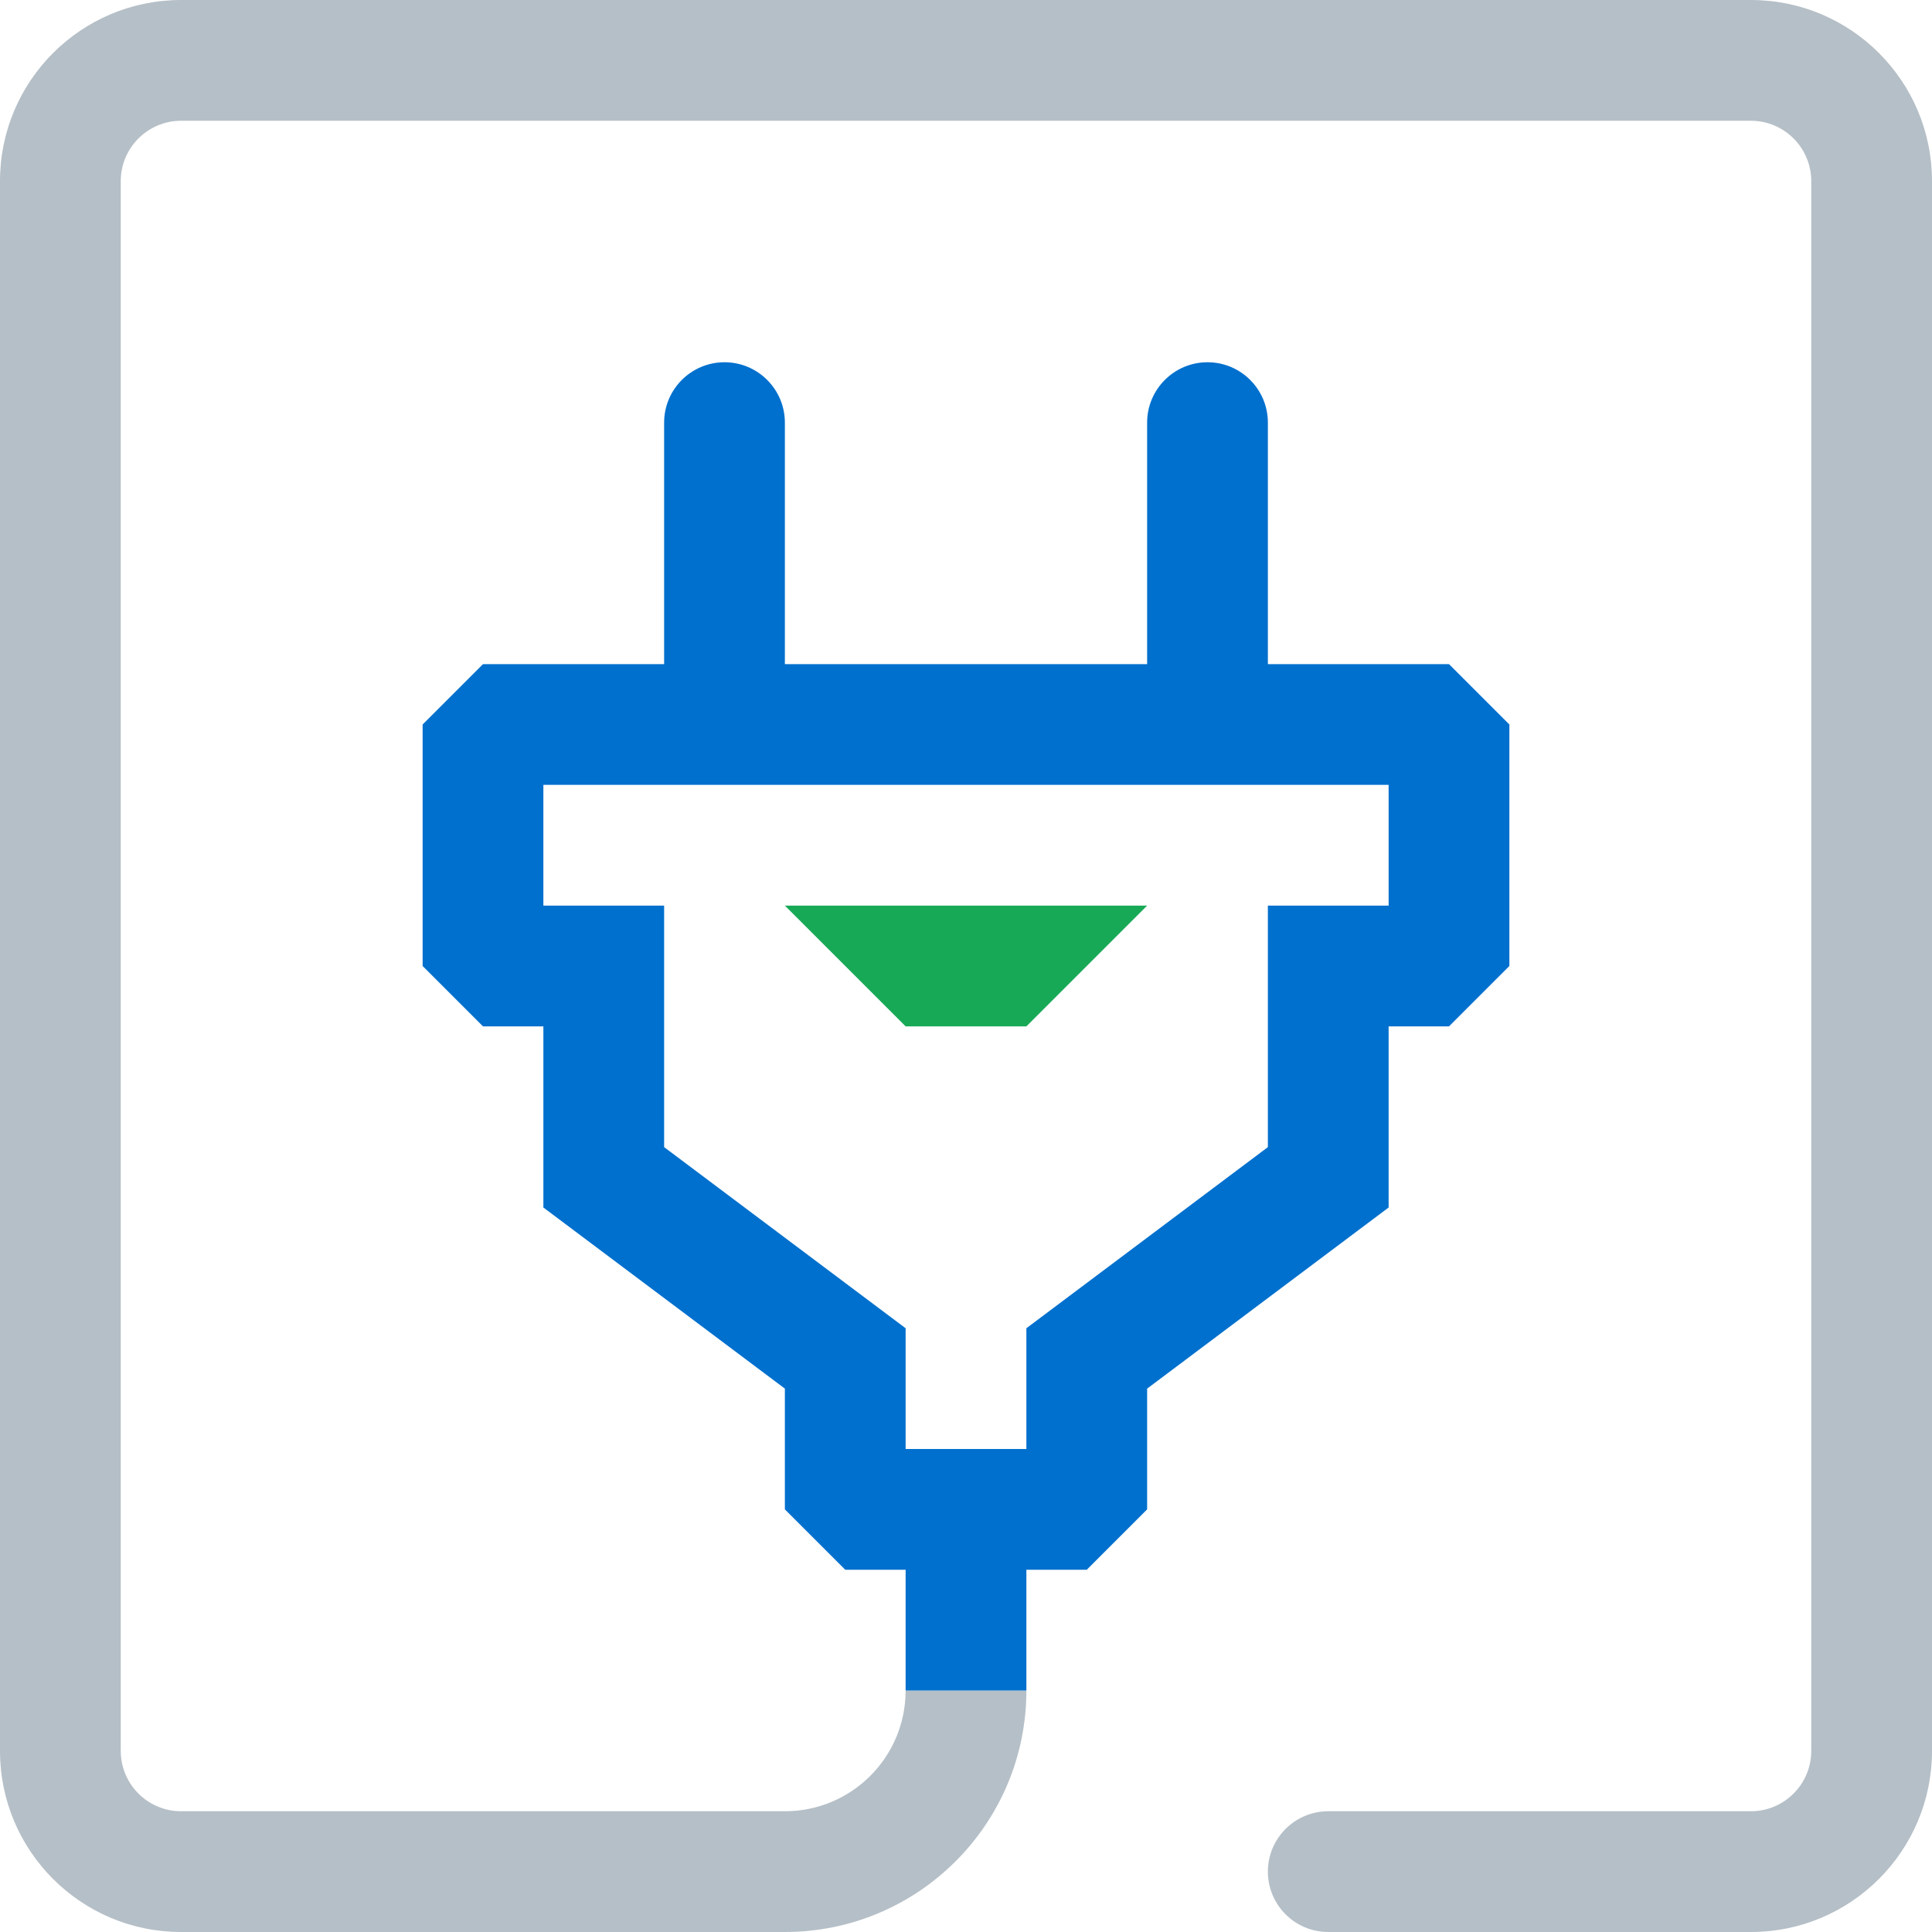 <?xml version="1.0" encoding="UTF-8" standalone="no"?>
<svg width="32px" height="32px" viewBox="0 0 32 32" version="1.1" xmlns="http://www.w3.org/2000/svg" xmlns:xlink="http://www.w3.org/1999/xlink">
    <!-- Generator: Sketch 46.2 (44496) - http://www.bohemiancoding.com/sketch -->
    <title>plugin-oriented</title>
    <desc>Created with Sketch.</desc>
    <defs></defs>
    <g id="KongHQ.com" stroke="none" stroke-width="1" fill="none" fill-rule="evenodd">
        <g id="#home" transform="translate(-588, -1927)">
            <g id="03-value-ponts" transform="translate(0, 1616)">
                <g id="02-extensible" transform="translate(588, 311)">
                    <g id="plugin-oriented">
                        <path d="M15,28 L17,28 C17,30.209 15.209,32 13,32 L13,30 C14.105,30 15,29.105 15,28 Z M29,32 L22,32 C21.448,32 21,31.552 21,31 C21,30.448 21.448,30 22,30 L29,30 C29.552,30 30,29.552 30,29 L30,3 C30,2.448 29.552,2 29,2 L3,2 C2.448,2 2,2.448 2,3 L2,29 C2,29.552 2.448,30 3,30 L13,30 L13,32 L3,32 C1.343,32 0,30.657 0,29 L0,3 C0,1.343 1.343,0 3,0 L29,0 C30.657,0 32,1.343 32,3 L32,29 C32,30.657 30.657,32 29,32 Z" id="icn-plugins.svg" fill="#B5BFC7"></path>
                        <path d="M24,17 L23,17 L23,20 L19,23 L19,25 L18,26 L17,26 L17,28 L15,28 L15,26 L14,26 L13,25 L13,23 L9,20 L9,17 L8,17 L7,16 L7,12 L8,11 L24,11 L25,12 L25,16 L24,17 Z M23,13 L9,13 L9,15 L11,15 L11,19 L15,22 L15,24 L17,24 L17,22 L21,19 L21,15 L23,15 L23,13 Z M11,7 C11,6.448 11.448,6 12,6 C12.552,6 13,6.448 13,7 L13,11 L11,11 L11,7 Z M19,7 C19,6.448 19.448,6 20,6 C20.552,6 21,6.448 21,7 L21,11 L19,11 L19,7 Z" id="Combined-Shape" fill="#0070CE"></path>
                        <polygon id="icn-plugins.svg-path" fill="#17A956" points="13 15 19 15 17 17 15 17"></polygon>
                    </g>
                </g>
            </g>
        </g>
    </g>
</svg>